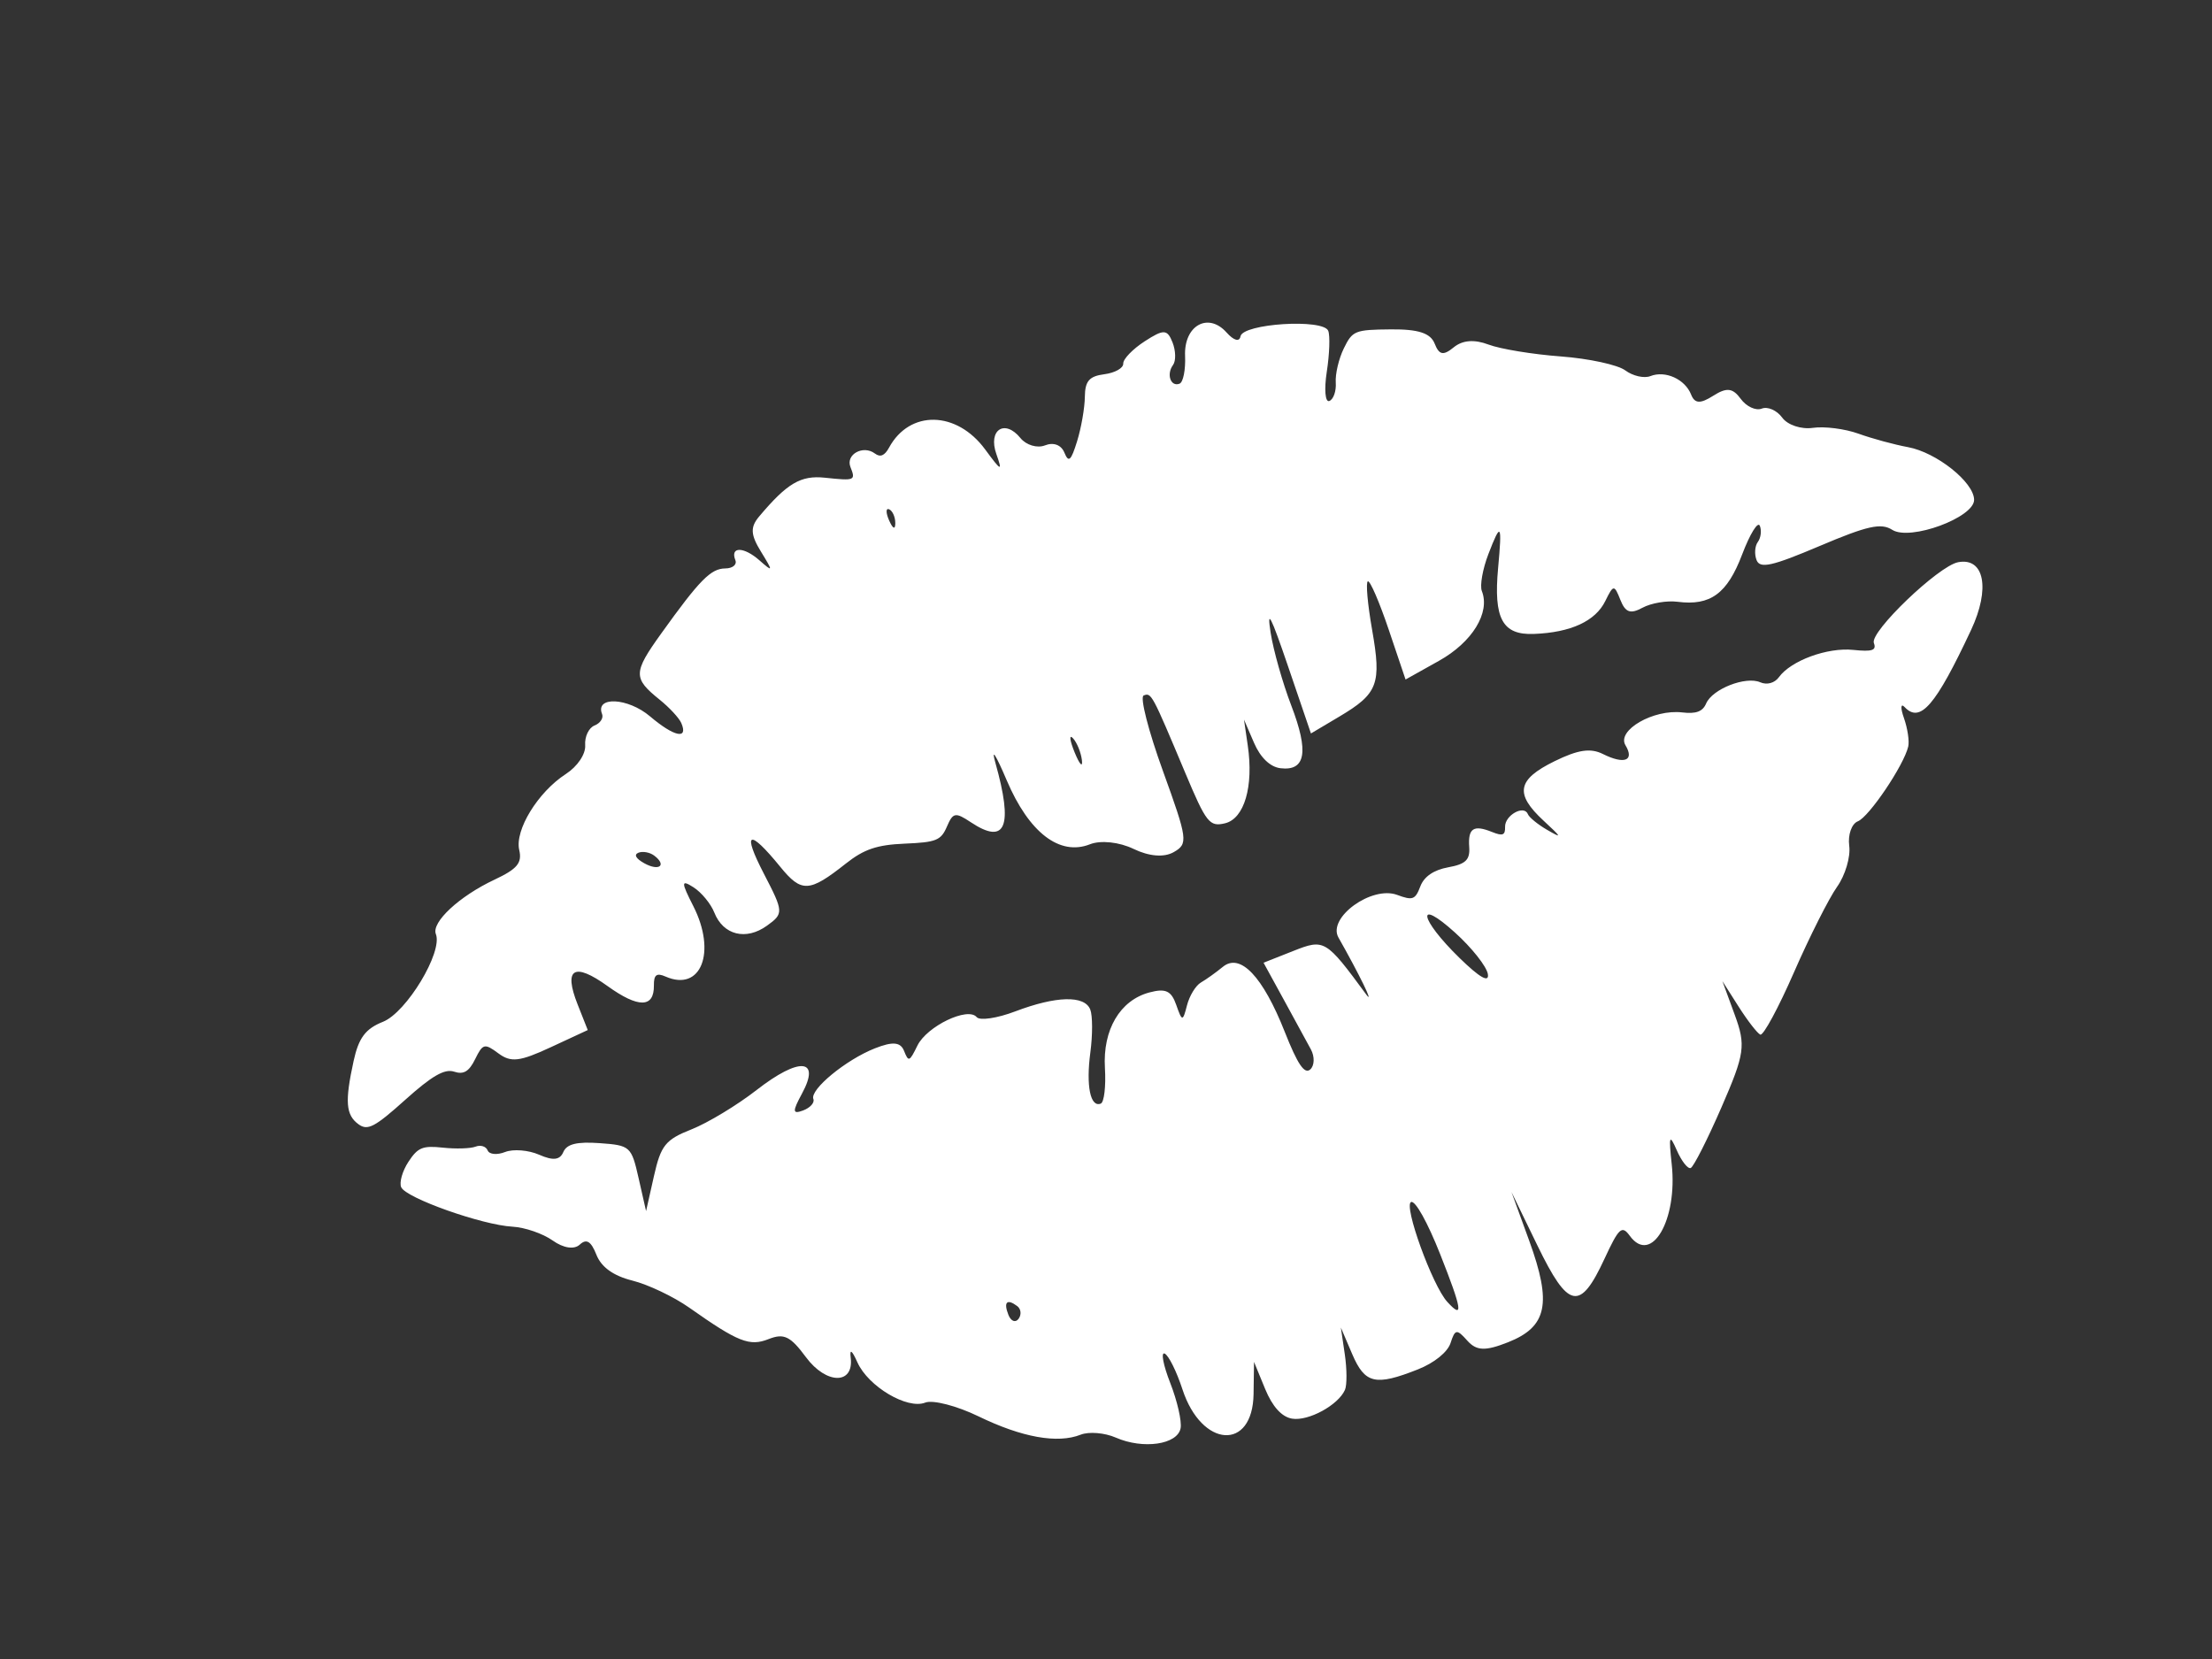 <?xml version="1.0"?><svg width="640" height="480" xmlns="http://www.w3.org/2000/svg">
 <rect width="100%" height="100%" fill="#333333" stroke="none"/>
 <g>
  <title>Layer 1</title>
  <g transform="rotate(-21.571 345.557,256.291) " id="layer1">
   <path fill="#ffffff" id="path1368" d="m315.179,410.062c-2.598,-1.561 -4.015,-5.318 -4.091,-10.854l-0.117,-8.466l-3.532,8.58c-6.319,15.348 -19.73,9.001 -18.643,-8.822c0.333,-5.448 -0.11,-10.625 -0.983,-11.505c-0.873,-0.88 -1.603,2.948 -1.623,8.506c-0.019,5.558 -0.931,11.532 -2.027,13.275c-2.565,4.08 -12.348,1.76 -18.434,-4.372c-2.466,-2.485 -6.579,-4.518 -9.139,-4.518c-7.196,0 -16.093,-5.501 -25.526,-15.785c-4.734,-5.161 -10.536,-9.383 -12.893,-9.383c-5.573,0 -13.626,-10.405 -13.962,-18.041c-0.171,-3.876 -0.629,-4.573 -1.302,-1.98c-1.989,7.67 -9.442,4.646 -11.984,-4.862c-1.963,-7.346 -3.359,-8.866 -8.146,-8.866c-5.922,0 -8.501,-2.423 -18.006,-16.914c-3.007,-4.584 -8.589,-10.574 -12.405,-13.312c-4.618,-3.313 -6.938,-6.92 -6.938,-10.787c0,-4.22 -0.93,-5.449 -3.402,-4.494c-2.051,0.793 -4.769,-0.787 -6.845,-3.978c-1.894,-2.912 -6.102,-6.515 -9.353,-8.007c-7.999,-3.672 -25.652,-19.072 -25.744,-22.458c-0.041,-1.502 2.05,-4.23 4.647,-6.062c4.063,-2.868 5.567,-2.888 10.787,-0.144c3.336,1.753 7.343,3.195 8.904,3.202c1.561,0.008 2.839,1.044 2.839,2.302c0,1.258 2.044,2.288 4.542,2.288c2.498,0 6.483,1.956 8.856,4.347c3.114,3.137 5.004,3.653 6.79,1.853c1.786,-1.8 4.77,-1.391 10.721,1.468c8.01,3.848 8.203,4.238 6.755,13.591l-1.491,9.629l5.84,-8.58c5.132,-7.54 6.957,-8.58 15.06,-8.58c5.071,0 14.844,-1.647 21.719,-3.661c15.025,-4.401 20.684,-1.637 11.84,5.781c-4.555,3.821 -4.806,4.604 -1.499,4.667c2.186,0.042 3.974,-0.853 3.974,-1.988c0,-2.92 12.886,-7.088 21.912,-7.088c5.567,0 7.609,1.017 7.609,3.787c0,3.524 0.289,3.524 4.153,0c4.614,-4.207 17.727,-5.148 18.98,-1.362c0.441,1.333 5.38,2.487 10.976,2.564c12.665,0.174 20.393,3.005 20.393,7.47c0,1.881 -2.044,7.085 -4.542,11.566c-4.752,8.525 -5.876,14.872 -2.634,14.872c1.049,0 3.252,-4.105 4.896,-9.122c3.454,-10.544 11.256,-16.631 20.011,-15.613c4.818,0.56 6.068,1.874 5.897,6.2c-0.203,5.15 -0.028,5.228 2.839,1.278c1.681,-2.316 4.462,-4.418 6.181,-4.672c1.719,-0.254 5.125,-1.101 7.568,-1.883c6.197,-1.982 9.744,6.794 9.744,24.111c0,10.062 0.771,13.537 2.839,12.802c1.561,-0.555 2.608,-2.957 2.326,-5.339c-0.282,-2.381 -1.189,-9.735 -2.016,-16.342l-1.503,-12.012l9.22,0c9.72,0 9.987,0.345 15.025,19.448c1.077,4.084 0.287,-6.154 -1.41,-18.268c-0.914,-6.523 14.481,-10.475 20.327,-5.219c3.573,3.212 4.363,3.231 7.154,0.167c2.039,-2.238 5.374,-2.993 9.524,-2.157c5.009,1.009 6.692,0.318 7.802,-3.206c1.643,-5.215 3.559,-5.619 7.752,-1.633c2.407,2.288 3.217,2.288 4.05,0c1.14,-3.134 7.475,-3.989 7.475,-1.009c0,1.018 1.582,3.849 3.516,6.292c3.177,4.012 3.178,3.737 0.016,-2.85c-4.957,-10.326 -2.748,-13.865 9.255,-14.827c7.592,-0.608 11.121,0.213 13.817,3.214c4.628,5.152 7.847,5.165 6.991,0.028c-0.828,-4.969 11.369,-6.778 18.774,-2.785c3.537,1.907 5.577,1.945 7.372,0.137c3.223,-3.247 13.577,-3.219 16.817,0.046c1.483,1.494 3.782,1.748 5.564,0.614c4.998,-3.18 16.246,-2.901 22.907,0.569c4.893,2.548 6.252,2.621 6.278,0.334c0.039,-3.428 25.586,-13.863 31.269,-12.772c7.598,1.459 5.873,10.555 -3.717,19.601c-17.595,16.598 -23.649,19.779 -26.082,13.705c-0.63,-1.573 -1.242,-0.286 -1.359,2.86c-0.118,3.146 -0.965,6.804 -1.882,8.129c-3.169,4.576 -18.004,14.751 -21.507,14.751c-1.932,0 -4.151,2.561 -4.931,5.691c-0.78,3.13 -4.211,7.506 -7.626,9.724c-3.414,2.218 -12.726,10.508 -20.692,18.423c-7.966,7.914 -15.023,13.846 -15.683,13.181c-0.66,-0.665 -1.945,-5.081 -2.856,-9.814l-1.656,-8.605l-0.261,10.368c-0.238,9.453 -1.419,11.522 -13.385,23.452c-7.218,7.196 -13.86,13.084 -14.761,13.084c-0.901,0 -1.738,-2.831 -1.86,-6.292c-0.187,-5.266 -0.649,-4.74 -2.839,3.232c-4.312,15.7 -16.248,25.061 -18.905,14.825c-0.975,-3.756 -2.054,-3.347 -9.281,3.52c-12.172,11.567 -15.057,9.702 -16.599,-10.731l-1.294,-17.138l-0.409,14.935c-0.53,19.365 -4.305,25.105 -16.507,25.105c-7.081,0 -9.406,-1.03 -10.782,-4.777c-1.577,-4.296 -2.055,-4.411 -4.747,-1.144c-1.772,2.151 -6.509,3.633 -11.613,3.633c-13.233,0 -15.776,-1.762 -16.036,-11.113l-0.232,-8.335l-1.795,7.648c-0.987,4.206 -2.671,8.509 -3.742,9.562c-3.439,3.381 -13.18,4.57 -17.276,2.11zm57.34,-28.472c0,-9.915 -0.959,-17.16 -2.271,-17.16c-2.45,0 -3.169,24.724 -0.892,30.701c2.51,6.591 3.163,3.796 3.163,-13.541zm-119.319,-31.046c-1.947,-3.173 -3.309,-2.582 -3.309,1.437c0,1.962 1.039,2.92 2.308,2.13c1.269,-0.79 1.72,-2.396 1.002,-3.567zm157.521,-53.944c-6.84,-13.814 -8.126,-7.521 -1.492,7.304c3.341,7.465 5.361,9.971 5.919,7.341c0.466,-2.196 -1.527,-8.787 -4.427,-14.645zm-77.602,-56.711c-3.093,-3.363 -7.892,-5.875 -11.223,-5.875c-9.42,0 -15.169,-9.603 -15.596,-26.049c-0.209,-8.064 -0.71,-10.599 -1.181,-5.983c-1.959,19.191 -6.014,23.395 -12.947,13.422c-3.045,-4.38 -3.751,-4.522 -6.865,-1.385c-3.087,3.11 -4.547,3.123 -13.199,0.118c-7.579,-2.633 -11.542,-2.832 -17.94,-0.903c-12.94,3.902 -15.056,3.185 -18.002,-6.104c-4.357,-13.737 -6.558,-13.683 -5.143,0.125c1.268,12.377 1.116,12.838 -4.702,14.309c-7.242,1.831 -12.766,-2.119 -12.766,-9.13c0,-2.751 -1.311,-6.808 -2.912,-9.015c-2.516,-3.466 -2.796,-2.781 -2.056,5.029c1.409,14.891 -7.057,23.974 -14.941,16.03c-2.02,-2.035 -2.996,-1.763 -4.104,1.144c-2.32,6.093 -6.601,4.465 -12.529,-4.765c-6.467,-10.069 -10.011,-9.462 -10.011,1.716l0,8.008l-11.831,0.688c-9.833,0.572 -12.312,-0.088 -14.683,-3.912c-2.627,-4.239 -3.167,-4.313 -6.861,-0.945c-2.975,2.713 -4.784,3.009 -7.008,1.149c-2.22,-1.856 -6.407,-1.242 -16.131,2.367c-11.133,4.132 -13.445,4.378 -15.187,1.619c-2.439,-3.862 -1.299,-7.564 5.402,-17.539c3.832,-5.704 6.626,-7.424 12.08,-7.436c7.341,-0.016 23.562,-12.385 23.562,-17.967c0,-3.674 10.36,-7.714 21.574,-8.413c7.253,-0.452 9.229,-1.532 9.803,-5.358c0.876,-5.836 11.177,-13.575 20.596,-15.473c3.969,-0.8 7.517,-3.239 8.292,-5.701c0.746,-2.367 2.82,-4.304 4.609,-4.304c1.789,0 3.253,-1.03 3.253,-2.288c0,-5.606 8.697,-1.672 12.649,5.72c4.313,8.069 7.858,10.437 7.709,5.148c-0.044,-1.573 -1.541,-5.434 -3.326,-8.58c-4.905,-8.644 -4.296,-10.096 7.38,-17.617c16.142,-10.397 20.322,-12.247 24.248,-10.73c1.964,0.759 3.571,0.241 3.571,-1.152c0,-4.3 3.711,-2.8 6.471,2.615c2.39,4.691 2.509,4.502 1.337,-2.129c-1.015,-5.742 -0.33,-7.793 3.248,-9.722c11.104,-5.987 15.58,-6.689 21.831,-3.421c7.741,4.047 7.989,4.041 7.989,-0.172c0,-3.909 5.794,-4.655 8.016,-1.033c1.02,1.662 2.384,1.636 4.444,-0.086c9.565,-7.998 22.109,-2.752 25.658,10.729c2.009,7.634 2.317,7.926 2.523,2.402c0.276,-7.392 6.016,-8.596 8.183,-1.716c0.793,2.517 3.416,4.576 5.83,4.576c2.647,0 4.409,1.589 4.439,4.004c0.041,3.264 0.9,2.946 4.644,-1.716c2.527,-3.146 5.585,-8.144 6.796,-11.107c1.731,-4.235 3.37,-5.092 7.658,-4.008c3,0.759 5.795,0.375 6.211,-0.853c0.416,-1.228 4.077,-2.899 8.136,-3.714c6.42,-1.289 7.38,-0.866 7.38,3.245c0,2.6 -1.022,5.363 -2.271,6.141c-2.829,1.762 -2.983,5.72 -0.222,5.72c1.127,0 3.117,-3.089 4.424,-6.864c2.879,-8.32 10.898,-9.433 13.665,-1.897c1.079,2.94 2.439,3.964 3.332,2.508c1.964,-3.202 24.166,3.989 24.197,7.838c0.012,1.501 -2.122,6.392 -4.744,10.868c-2.621,4.476 -3.712,8.139 -2.424,8.139c1.288,0 2.948,-1.923 3.689,-4.274c0.741,-2.351 3.349,-6.1 5.796,-8.332c4.234,-3.86 4.949,-3.866 14.703,-0.113c7.397,2.846 10.253,5.21 10.253,8.486c0,3.561 1.021,4.214 4.735,3.027c3.135,-1.003 6.396,-0.005 9.651,2.953c2.704,2.457 10.888,7.355 18.186,10.885c7.298,3.53 14.442,8.31 15.875,10.621c1.433,2.312 4.199,4.203 6.147,4.203c4.629,0 8.991,4.508 8.991,9.292c0,2.845 1.463,3.519 5.814,2.681c4.53,-0.872 6.093,-0.044 7.078,3.749c0.695,2.678 2.773,4.869 4.618,4.869c1.845,0 3.892,2.07 4.548,4.601c0.665,2.561 3.843,5.228 7.168,6.015c3.285,0.778 8.529,3.668 11.651,6.422c3.123,2.755 8.466,6.75 11.875,8.879c7.11,4.44 14.018,16.435 12.205,21.194c-1.832,4.811 -21.64,4.334 -25.226,-0.608c-2.261,-3.116 -6.242,-3.748 -21.256,-3.376c-14.922,0.37 -18.474,-0.187 -18.474,-2.895c0,-1.844 1.022,-3.99 2.271,-4.767c1.249,-0.778 2.266,-2.64 2.26,-4.139c-0.006,-1.499 -3.53,1.136 -7.832,5.855c-8.156,8.947 -14.013,10.473 -22.395,5.836c-2.728,-1.509 -7.26,-2.465 -10.07,-2.124c-3.953,0.479 -5.109,-0.533 -5.109,-4.475c0,-4.79 -0.248,-4.868 -4.153,-1.308c-4.818,4.393 -12.635,4.831 -22.759,1.275c-8.578,-3.013 -9.234,-8.421 -2.61,-21.512c5.878,-11.616 5.727,-12.253 -1.135,-4.792c-3.123,3.395 -5.677,7.549 -5.677,9.233c0,6.731 -8.017,12.746 -18.944,14.212l-10.995,1.475l0.776,-15.217c0.427,-8.369 0.214,-15.214 -0.472,-15.212c-0.687,0.003 -2.492,6.071 -4.012,13.485c-3.199,15.607 -5.194,17.804 -18.037,19.874l-9.448,1.522l0.973,-20.298c0.752,-15.687 0.503,-18.219 -1.096,-11.146c-1.138,5.034 -2.128,14.866 -2.2,21.85c-0.148,14.337 -3.105,19.196 -9.562,15.714c-2.644,-1.426 -4.28,-4.979 -4.426,-9.617l-0.232,-7.355l-1.74,7.379c-2.75,11.661 -8.71,19.318 -14.403,18.502c-4.565,-0.655 -4.995,-2.099 -5.328,-17.872c-0.524,-24.83 -0.563,-25.168 -2.962,-25.168c-1.21,0 -2.479,9.973 -2.839,22.308c-0.615,21.117 -0.921,22.347 -5.726,23.035c-3.191,0.457 -7.082,-1.455 -10.479,-5.148zm-4.529,-36.234c-0.622,-1.549 -1.093,0.272 -1.047,4.048c0.046,3.775 0.555,5.043 1.131,2.816c0.576,-2.226 0.538,-5.315 -0.084,-6.864zm-125.16,-12.96c-0.823,-1.342 -2.584,-2.44 -3.912,-2.44c-1.506,0 -1.334,1.313 0.458,3.487c3.115,3.781 5.898,2.937 3.454,-1.047zm100.063,-68.173c-0.755,-0.76 -1.291,0.591 -1.193,3.003c0.109,2.665 0.647,3.208 1.372,1.382c0.656,-1.652 0.575,-3.625 -0.179,-4.385z"/>
  </g>
 </g>
</svg>